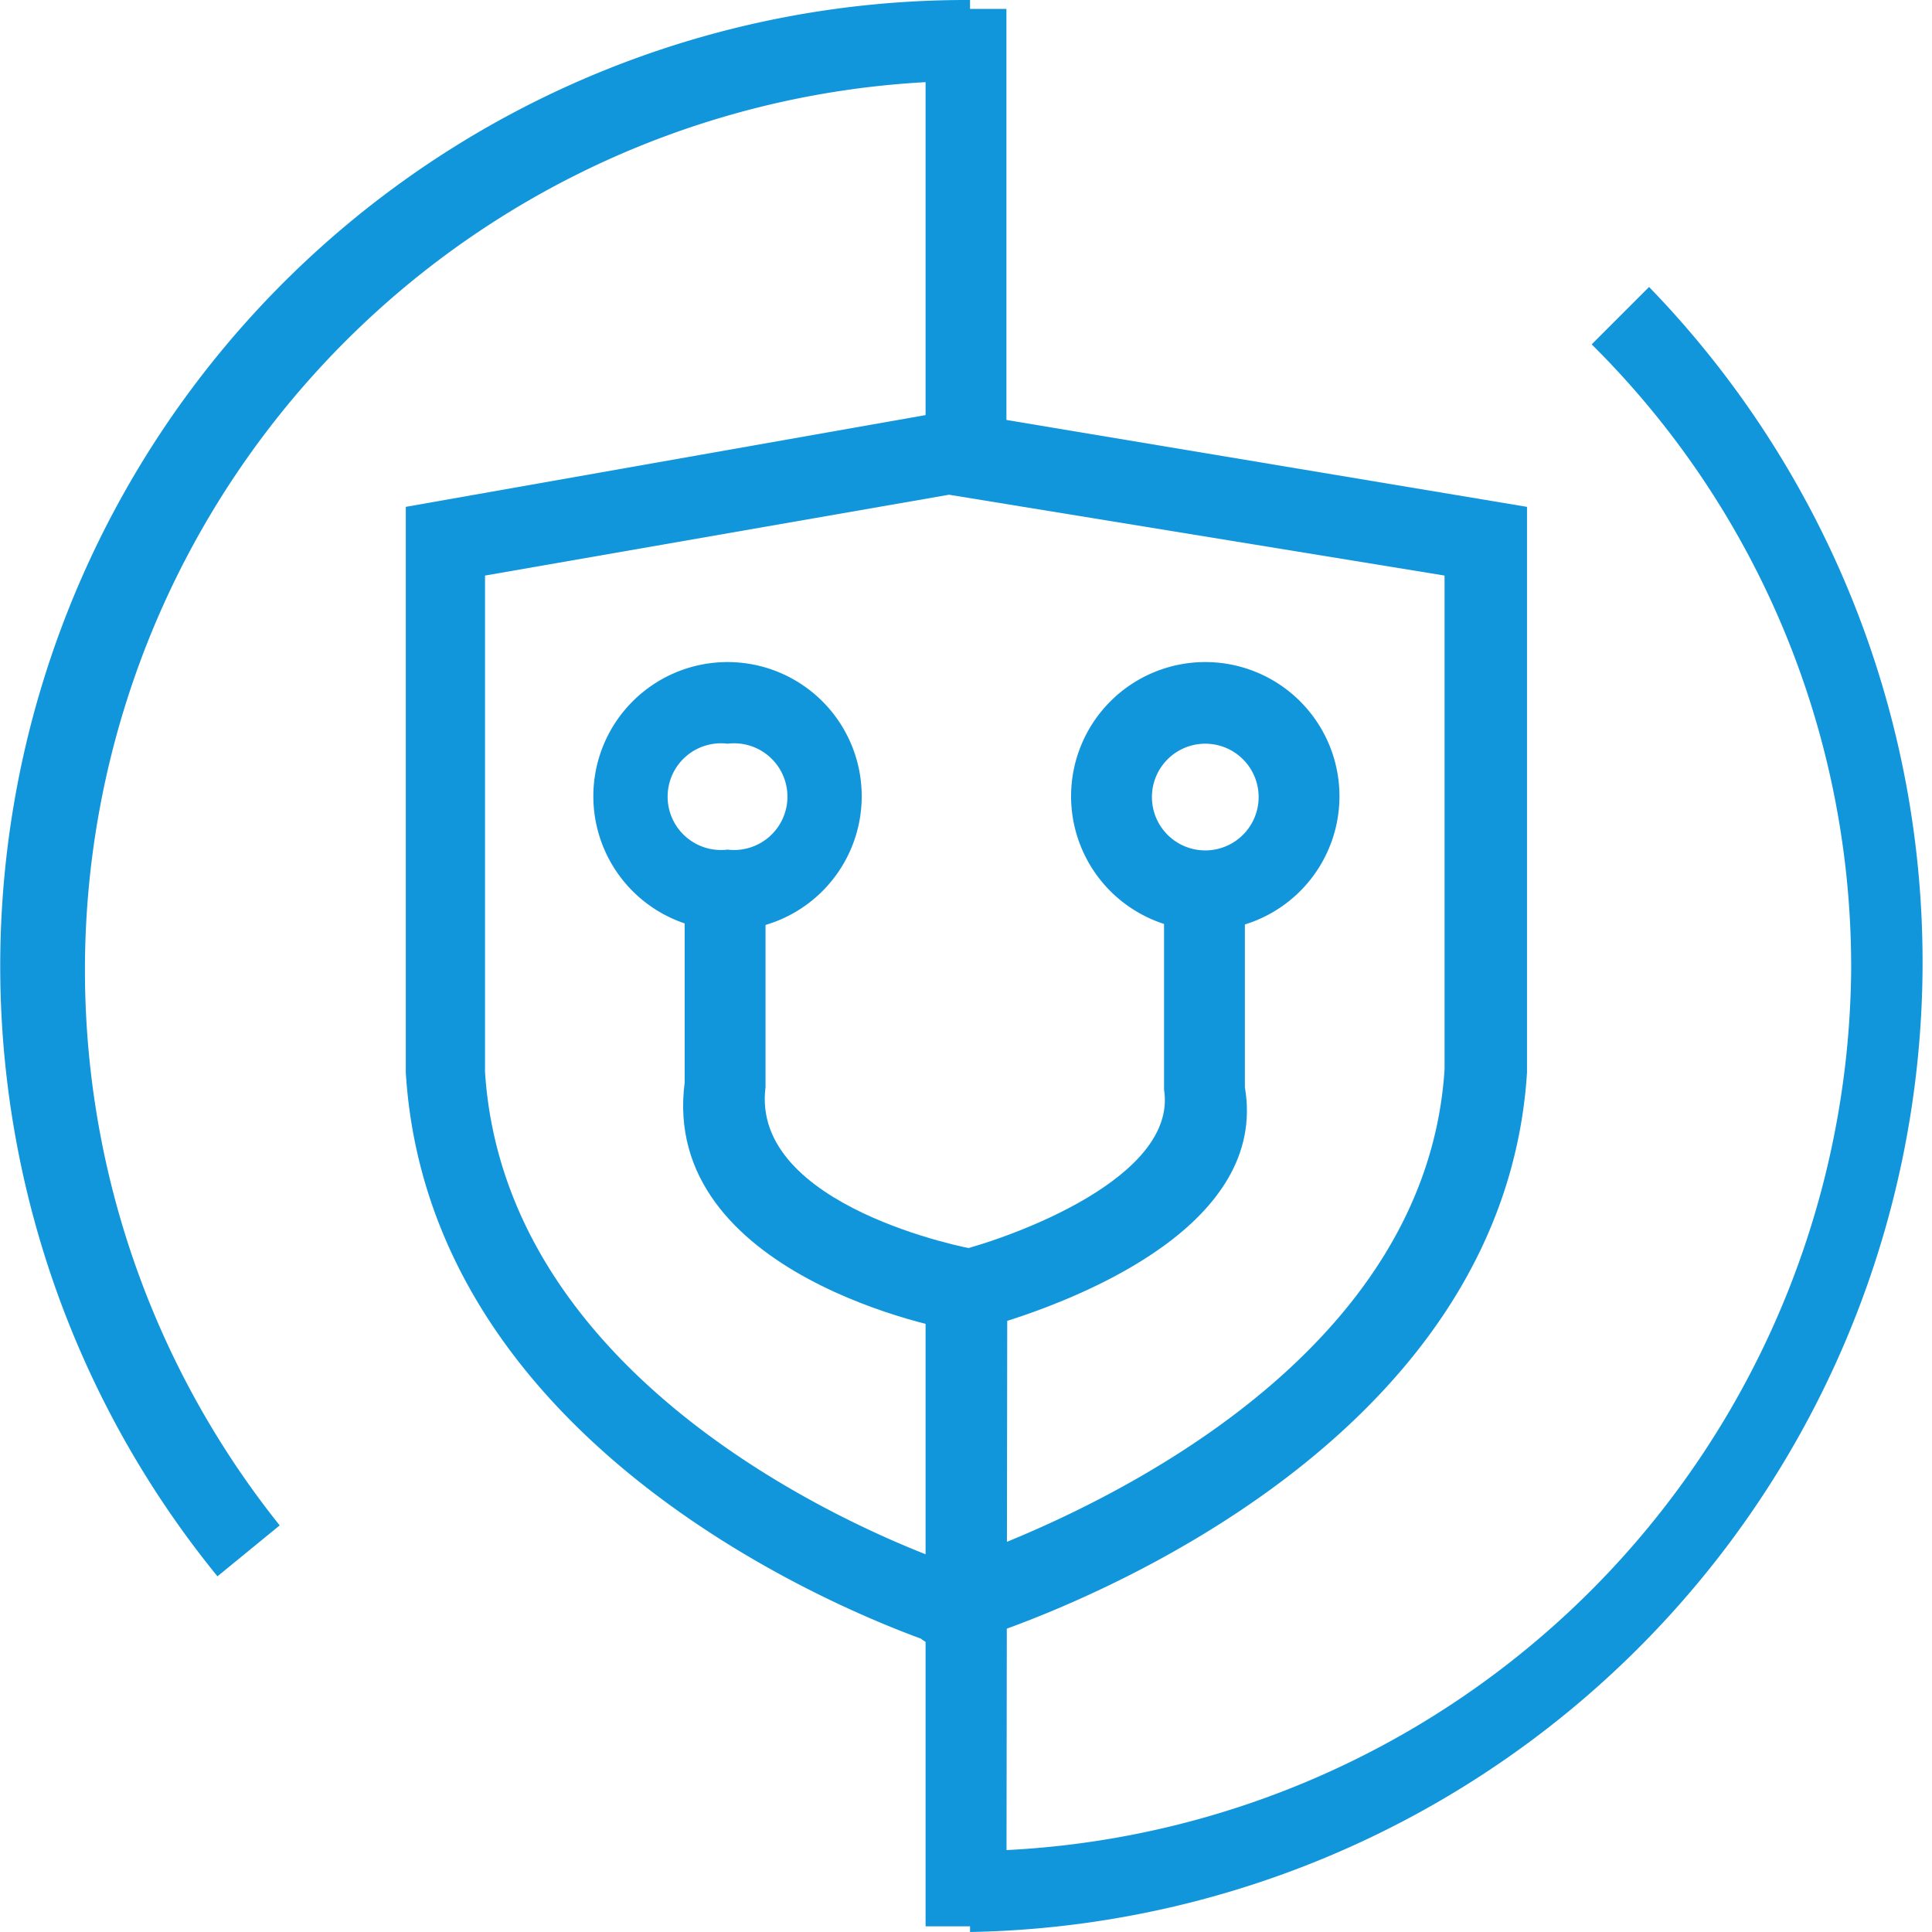 <?xml version="1.0" standalone="no"?><!DOCTYPE svg PUBLIC "-//W3C//DTD SVG 1.1//EN" "http://www.w3.org/Graphics/SVG/1.1/DTD/svg11.dtd"><svg t="1634035021491" class="icon" viewBox="0 0 1024 1024" version="1.1" xmlns="http://www.w3.org/2000/svg" p-id="66525" xmlns:xlink="http://www.w3.org/1999/xlink" width="64" height="64"><defs><style type="text/css"></style></defs><path d="M115.255 835.482A511.998 511.998 0 0 1 514.142 0.004v42.845a471.295 471.295 0 0 0-365.897 765.641zM514.142 1024v-42.845A471.295 471.295 0 0 0 981.153 514.144a464.44 464.44 0 0 0-137.533-331.621l30.42-30.42A514.14 514.14 0 0 1 514.142 1024z" p-id="66526" fill="#1296db"></path><path d="M502.146 873.186a22.279 22.279 0 0 1-14.139-4.713c-51.414-18.852-260.926-107.113-272.923-299.915v-299.915l288.775-50.986 305.485 50.986v299.915c-12.425 194.516-236.505 282.349-290.918 299.915a25.707 25.707 0 0 1-14.139 4.285zM257.072 305.06v263.068c10.711 165.81 201.8 244.645 246.359 260.498 47.558-16.281 251.5-95.116 262.212-261.783V305.06l-262.64-42.845z" p-id="66527" fill="#1296db"></path><path d="M508.144 705.233c-6.427 0-158.527-29.563-145.245-131.534v-119.966h42.845v122.537c-8.141 63.411 108.826 85.69 110.112 85.69z" p-id="66528" fill="#1296db"></path><path d="M385.607 493.15a71.123 71.123 0 1 1 71.123-71.123A71.123 71.123 0 0 1 385.607 493.15zM385.607 394.178a28.278 28.278 0 1 0 0 56.127 28.278 28.278 0 1 0 0-56.127zM638.821 493.15a71.123 71.123 0 1 1 71.123-71.123 71.123 71.123 0 0 1-71.123 71.123z m0-98.972a28.278 28.278 0 1 0 28.278 27.849 28.278 28.278 0 0 0-28.278-27.849zM490.577 4.717h42.845v236.076h-42.845z" p-id="66529" fill="#1296db"></path><path d="M533.423 1021.001h-42.845v-353.9l16.281-3.856c30.848-7.712 117.395-39.417 110.112-85.69v-123.822h42.845v122.537c12.425 72.408-85.69 110.969-125.964 123.822z" p-id="66530" fill="#1296db"></path></svg>